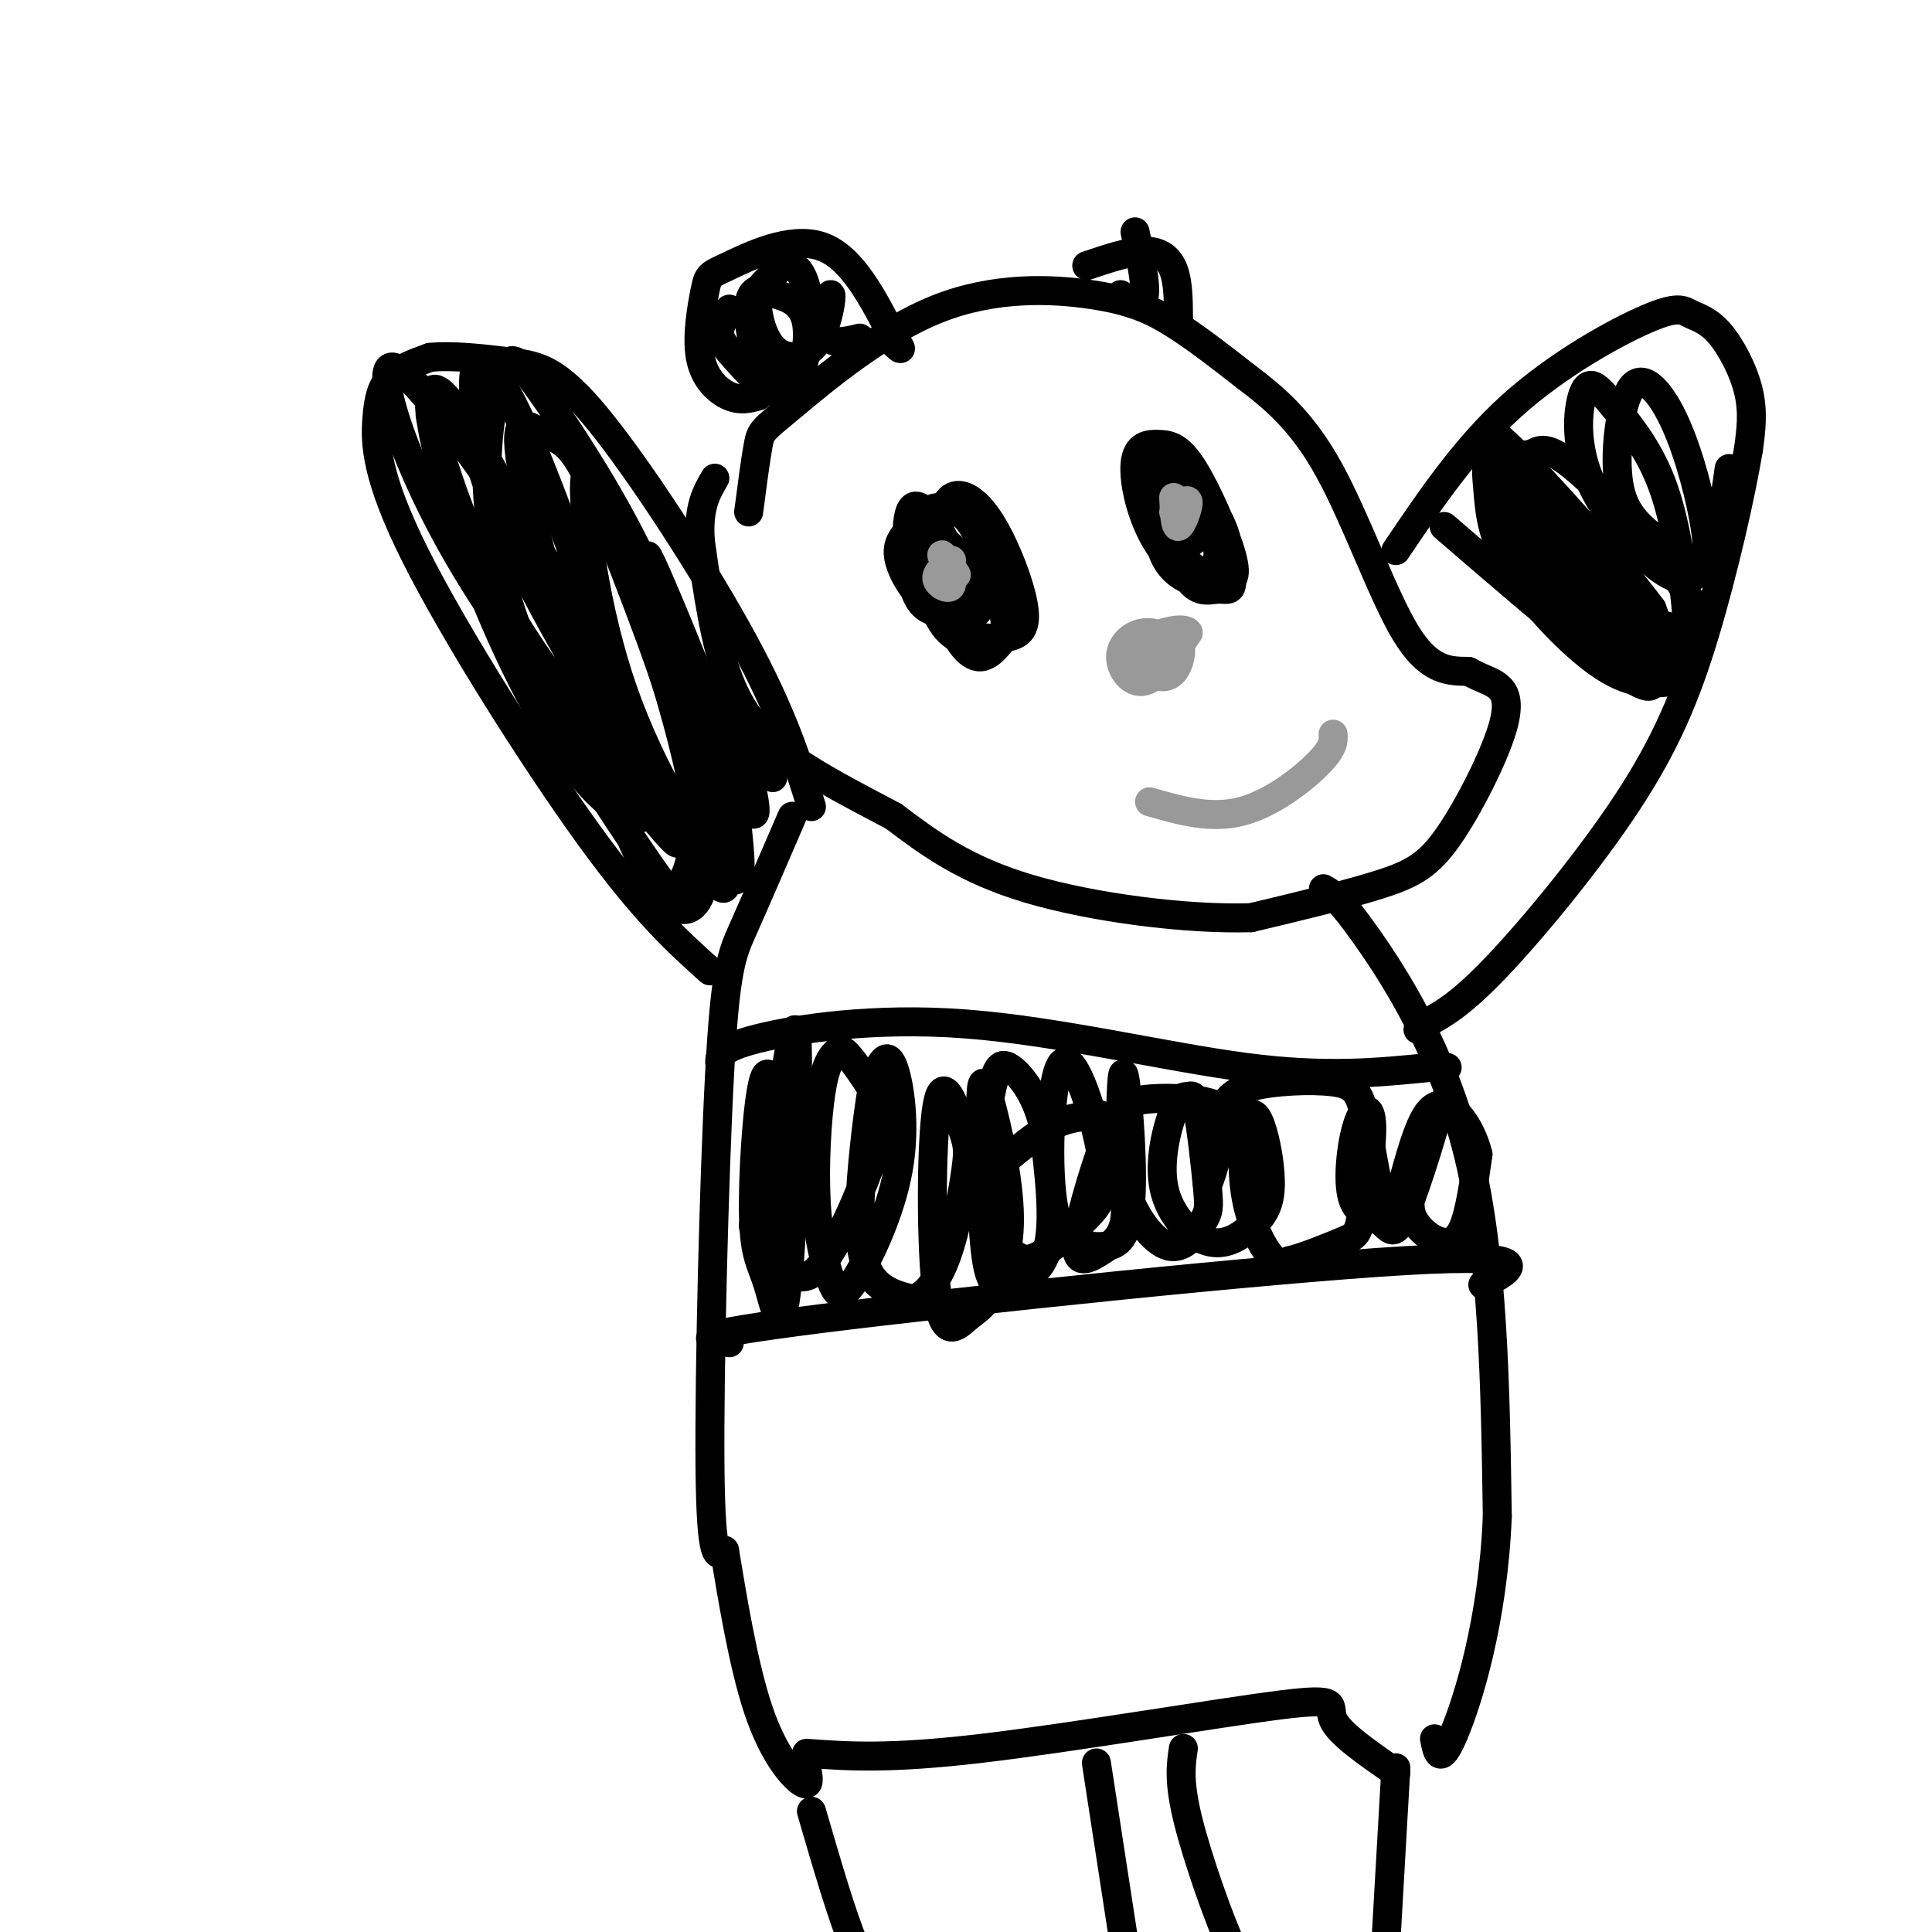 <svg viewBox='0 0 400 400' version='1.1' xmlns='http://www.w3.org/2000/svg' xmlns:xlink='http://www.w3.org/1999/xlink'><g fill='none' stroke='rgb(0,0,0)' stroke-width='6' stroke-linecap='round' stroke-linejoin='round'><path d='M155,106c0.733,-5.585 1.466,-11.171 2,-14c0.534,-2.829 0.870,-2.902 7,-8c6.130,-5.098 18.056,-15.222 30,-20c11.944,-4.778 23.908,-4.209 32,-3c8.092,1.209 12.312,3.060 17,6c4.688,2.940 9.844,6.970 15,11'/><path d='M258,78c5.369,4.071 11.292,8.750 17,19c5.708,10.250 11.202,26.071 16,34c4.798,7.929 8.899,7.964 13,8'/><path d='M304,139c3.168,1.691 4.586,1.920 6,3c1.414,1.080 2.822,3.011 1,9c-1.822,5.989 -6.875,16.035 -11,22c-4.125,5.965 -7.321,7.847 -14,10c-6.679,2.153 -16.839,4.576 -27,7'/><path d='M259,190c-13.178,0.422 -32.622,-2.022 -46,-6c-13.378,-3.978 -20.689,-9.489 -28,-15'/><path d='M185,169c-8.381,-4.429 -15.333,-8.000 -21,-12c-5.667,-4.000 -10.048,-8.429 -13,-16c-2.952,-7.571 -4.476,-18.286 -6,-29'/><path d='M145,112c-0.500,-7.000 1.250,-10.000 3,-13'/><path d='M274,184c1.600,0.889 3.200,1.778 9,10c5.800,8.222 15.800,23.778 21,45c5.200,21.222 5.600,48.111 6,75'/><path d='M310,314c-0.889,21.622 -6.111,38.178 -9,45c-2.889,6.822 -3.444,3.911 -4,1'/><path d='M164,169c-3.738,8.667 -7.476,17.333 -10,23c-2.524,5.667 -3.833,8.333 -5,30c-1.167,21.667 -2.190,62.333 -2,82c0.190,19.667 1.595,18.333 3,17'/><path d='M150,321c1.524,9.167 3.833,23.583 7,33c3.167,9.417 7.190,13.833 9,15c1.810,1.167 1.405,-0.917 1,-3'/><path d='M157,82c-1.832,0.505 -3.665,1.010 -6,0c-2.335,-1.010 -5.173,-3.536 -6,-8c-0.827,-4.464 0.356,-10.867 1,-14c0.644,-3.133 0.750,-2.997 5,-5c4.250,-2.003 12.643,-6.144 19,-4c6.357,2.144 10.679,10.572 15,19'/><path d='M185,70c2.500,3.333 1.250,2.167 0,1'/><path d='M225,55c4.422,-1.489 8.844,-2.978 12,-3c3.156,-0.022 5.044,1.422 6,4c0.956,2.578 0.978,6.289 1,10'/><path d='M289,114c7.210,-10.683 14.420,-21.367 24,-30c9.580,-8.633 21.531,-15.217 28,-18c6.469,-2.783 7.456,-1.767 9,-1c1.544,0.767 3.647,1.283 6,4c2.353,2.717 4.958,7.633 6,12c1.042,4.367 0.521,8.183 0,12'/><path d='M362,93c-1.451,8.845 -5.080,24.959 -9,38c-3.920,13.041 -8.132,23.011 -16,35c-7.868,11.989 -19.391,25.997 -27,34c-7.609,8.003 -11.305,10.002 -15,12'/><path d='M295,212c-2.500,2.000 -1.250,1.000 0,0'/><path d='M147,201c-6.743,-6.049 -13.486,-12.099 -25,-28c-11.514,-15.901 -27.797,-41.654 -36,-58c-8.203,-16.346 -8.324,-23.285 -8,-28c0.324,-4.715 1.093,-7.204 3,-9c1.907,-1.796 4.954,-2.898 8,-4'/><path d='M89,74c4.431,-0.494 11.507,0.270 17,1c5.493,0.730 9.402,1.427 18,12c8.598,10.573 21.885,31.021 30,46c8.115,14.979 11.057,24.490 14,34'/><path d='M167,363c8.452,0.619 16.905,1.238 36,-1c19.095,-2.238 48.833,-7.333 62,-9c13.167,-1.667 9.762,0.095 11,3c1.238,2.905 7.119,6.952 13,11'/><path d='M168,375c3.250,11.167 6.500,22.333 9,28c2.500,5.667 4.250,5.833 6,6'/><path d='M227,365c0.000,0.000 6.000,39.000 6,39'/><path d='M289,366c0.000,0.000 -2.000,35.000 -2,35'/><path d='M245,362c-0.511,3.444 -1.022,6.889 1,15c2.022,8.111 6.578,20.889 9,26c2.422,5.111 2.711,2.556 3,0'/><path d='M149,220c0.018,-1.506 0.036,-3.012 8,-5c7.964,-1.988 23.875,-4.458 43,-3c19.125,1.458 41.464,6.845 58,9c16.536,2.155 27.268,1.077 38,0'/><path d='M296,221c6.333,0.000 3.167,0.000 0,0'/><path d='M151,278c-5.067,-0.667 -10.133,-1.333 19,-5c29.133,-3.667 92.467,-10.333 121,-12c28.533,-1.667 22.267,1.667 16,5'/><path d='M160,228c-2.183,12.745 -4.367,25.489 -4,26c0.367,0.511 3.284,-11.212 4,-20c0.716,-8.788 -0.767,-14.640 -2,-10c-1.233,4.640 -2.214,19.771 -2,28c0.214,8.229 1.624,9.556 3,14c1.376,4.444 2.716,12.004 4,0c1.284,-12.004 2.510,-43.573 2,-51c-0.510,-7.427 -2.755,9.286 -5,26'/><path d='M160,241c-1.135,6.930 -1.473,11.254 0,16c1.473,4.746 4.758,9.914 9,6c4.242,-3.914 9.442,-16.908 12,-24c2.558,-7.092 2.473,-8.281 1,-11c-1.473,-2.719 -4.333,-6.969 -6,-9c-1.667,-2.031 -2.139,-1.844 -3,-1c-0.861,0.844 -2.109,2.346 -3,8c-0.891,5.654 -1.424,15.459 -1,23c0.424,7.541 1.806,12.818 3,16c1.194,3.182 2.200,4.268 5,0c2.800,-4.268 7.395,-13.891 9,-23c1.605,-9.109 0.219,-17.703 -1,-21c-1.219,-3.297 -2.271,-1.298 -3,0c-0.729,1.298 -1.133,1.894 -2,8c-0.867,6.106 -2.195,17.721 -2,25c0.195,7.279 1.913,10.223 4,12c2.087,1.777 4.544,2.389 7,3'/><path d='M189,269c2.430,-0.567 5.004,-3.485 7,-9c1.996,-5.515 3.415,-13.628 4,-18c0.585,-4.372 0.335,-5.005 -1,-9c-1.335,-3.995 -3.754,-11.353 -5,-4c-1.246,7.353 -1.317,29.417 0,39c1.317,9.583 4.023,6.686 6,5c1.977,-1.686 3.224,-2.162 5,-5c1.776,-2.838 4.080,-8.040 4,-16c-0.080,-7.960 -2.545,-18.680 -4,-24c-1.455,-5.320 -1.901,-5.240 -2,2c-0.099,7.240 0.149,21.642 1,29c0.851,7.358 2.306,7.673 5,7c2.694,-0.673 6.627,-2.335 8,-8c1.373,-5.665 0.187,-15.332 -1,-25'/><path d='M216,233c-1.552,-6.632 -4.931,-10.713 -7,-12c-2.069,-1.287 -2.827,0.219 -4,6c-1.173,5.781 -2.763,15.835 -2,22c0.763,6.165 3.877,8.440 6,10c2.123,1.560 3.256,2.404 6,1c2.744,-1.404 7.099,-5.056 10,-8c2.901,-2.944 4.349,-5.180 3,-13c-1.349,-7.820 -5.494,-21.223 -8,-19c-2.506,2.223 -3.372,20.072 -2,29c1.372,8.928 4.981,8.937 7,9c2.019,0.063 2.448,0.182 4,0c1.552,-0.182 4.225,-0.664 5,-8c0.775,-7.336 -0.350,-21.524 -1,-26c-0.650,-4.476 -0.825,0.762 -1,6'/><path d='M232,230c-0.367,3.755 -0.784,10.144 1,16c1.784,5.856 5.769,11.181 9,12c3.231,0.819 5.710,-2.868 7,-5c1.290,-2.132 1.393,-2.708 1,-7c-0.393,-4.292 -1.280,-12.299 -2,-16c-0.720,-3.701 -1.271,-3.097 -2,-3c-0.729,0.097 -1.637,-0.314 -3,3c-1.363,3.314 -3.183,10.352 -2,16c1.183,5.648 5.368,9.905 9,11c3.632,1.095 6.710,-0.972 9,-3c2.290,-2.028 3.792,-4.017 4,-8c0.208,-3.983 -0.878,-9.959 -2,-13c-1.122,-3.041 -2.280,-3.145 -3,0c-0.720,3.145 -1.002,9.539 0,15c1.002,5.461 3.286,9.989 5,12c1.714,2.011 2.857,1.506 4,1'/><path d='M267,261c2.910,-0.664 8.186,-2.822 11,-4c2.814,-1.178 3.166,-1.374 4,-6c0.834,-4.626 2.149,-13.681 2,-18c-0.149,-4.319 -1.764,-3.903 -3,0c-1.236,3.903 -2.094,11.294 -1,15c1.094,3.706 4.139,3.726 6,5c1.861,1.274 2.538,3.803 5,-2c2.462,-5.803 6.711,-19.937 7,-22c0.289,-2.063 -3.381,7.944 -5,14c-1.619,6.056 -1.187,8.159 0,10c1.187,1.841 3.127,3.419 5,4c1.873,0.581 3.678,0.166 5,-3c1.322,-3.166 2.161,-9.083 3,-15'/><path d='M306,239c-1.384,-5.887 -6.344,-13.105 -10,-9c-3.656,4.105 -6.007,19.532 -8,21c-1.993,1.468 -3.627,-11.023 -5,-18c-1.373,-6.977 -2.486,-8.438 -7,-9c-4.514,-0.562 -12.431,-0.224 -17,1c-4.569,1.224 -5.791,3.333 -7,8c-1.209,4.667 -2.407,11.891 -2,12c0.407,0.109 2.418,-6.899 3,-11c0.582,-4.101 -0.266,-5.296 -4,-6c-3.734,-0.704 -10.352,-0.915 -14,0c-3.648,0.915 -4.324,2.958 -5,5'/><path d='M230,233c-2.571,6.028 -6.498,18.600 -7,24c-0.502,5.400 2.423,3.630 5,2c2.577,-1.630 4.807,-3.119 5,-8c0.193,-4.881 -1.649,-13.154 -3,-17c-1.351,-3.846 -2.210,-3.266 -4,-3c-1.790,0.266 -4.511,0.219 -8,2c-3.489,1.781 -7.744,5.391 -12,9'/><path d='M189,109c-1.669,1.598 -3.338,3.196 -3,6c0.338,2.804 2.682,6.814 5,9c2.318,2.186 4.609,2.550 6,1c1.391,-1.550 1.882,-5.012 0,-10c-1.882,-4.988 -6.136,-11.502 -8,-10c-1.864,1.502 -1.336,11.021 0,16c1.336,4.979 3.482,5.417 6,6c2.518,0.583 5.409,1.311 7,0c1.591,-1.311 1.883,-4.660 0,-8c-1.883,-3.340 -5.942,-6.670 -10,-10'/><path d='M192,109c-1.528,2.168 -0.349,12.589 2,18c2.349,5.411 5.868,5.813 8,6c2.132,0.187 2.876,0.158 4,0c1.124,-0.158 2.629,-0.446 2,-5c-0.629,-4.554 -3.393,-13.375 -6,-18c-2.607,-4.625 -5.056,-5.056 -7,-5c-1.944,0.056 -3.384,0.597 -4,3c-0.616,2.403 -0.408,6.667 1,11c1.408,4.333 4.018,8.734 7,11c2.982,2.266 6.338,2.397 9,2c2.662,-0.397 4.631,-1.323 4,-6c-0.631,-4.677 -3.862,-13.105 -7,-18c-3.138,-4.895 -6.182,-6.256 -8,-5c-1.818,1.256 -2.409,5.128 -3,9'/><path d='M194,112c-0.333,4.143 0.333,10.000 2,15c1.667,5.000 4.333,9.143 7,9c2.667,-0.143 5.333,-4.571 8,-9'/><path d='M243,97c-1.086,-2.380 -2.172,-4.760 -3,-1c-0.828,3.760 -1.398,13.659 1,19c2.398,5.341 7.764,6.125 11,6c3.236,-0.125 4.343,-1.160 3,-6c-1.343,-4.840 -5.134,-13.485 -8,-18c-2.866,-4.515 -4.806,-4.900 -7,-5c-2.194,-0.100 -4.640,0.084 -5,4c-0.360,3.916 1.367,11.565 5,17c3.633,5.435 9.170,8.656 12,8c2.830,-0.656 2.951,-5.187 2,-9c-0.951,-3.813 -2.976,-6.906 -5,-10'/><path d='M249,102c-2.183,-3.139 -5.139,-5.986 -7,-8c-1.861,-2.014 -2.626,-3.196 -2,2c0.626,5.196 2.644,16.768 5,22c2.356,5.232 5.052,4.124 7,4c1.948,-0.124 3.150,0.737 3,-2c-0.150,-2.737 -1.651,-9.072 -4,-14c-2.349,-4.928 -5.547,-8.447 -7,-6c-1.453,2.447 -1.163,10.862 1,15c2.163,4.138 6.198,3.999 7,1c0.802,-2.999 -1.628,-8.857 -3,-10c-1.372,-1.143 -1.686,2.428 -2,6'/></g>
<g fill='none' stroke='rgb(153,153,153)' stroke-width='6' stroke-linecap='round' stroke-linejoin='round'><path d='M197,116c-1.685,1.375 -3.369,2.750 -3,4c0.369,1.250 2.792,2.375 3,1c0.208,-1.375 -1.798,-5.250 -2,-6c-0.202,-0.750 1.399,1.625 3,4'/><path d='M243,103c0.133,3.133 0.267,6.267 1,6c0.733,-0.267 2.067,-3.933 2,-5c-0.067,-1.067 -1.533,0.467 -3,2'/><path d='M234,139c3.770,-1.678 7.541,-3.356 8,-5c0.459,-1.644 -2.392,-3.255 -5,-3c-2.608,0.255 -4.971,2.376 -5,5c-0.029,2.624 2.278,5.750 5,5c2.722,-0.750 5.861,-5.375 9,-10'/><path d='M246,131c-0.635,-1.432 -6.723,-0.011 -9,2c-2.277,2.011 -0.744,4.611 1,6c1.744,1.389 3.700,1.566 5,0c1.300,-1.566 1.943,-4.876 1,-6c-0.943,-1.124 -3.471,-0.062 -6,1'/><path d='M238,166c6.311,1.822 12.622,3.644 19,2c6.378,-1.644 12.822,-6.756 16,-10c3.178,-3.244 3.089,-4.622 3,-6'/></g>
<g fill='none' stroke='rgb(0,0,0)' stroke-width='6' stroke-linecap='round' stroke-linejoin='round'><path d='M151,64c-1.038,1.717 -2.077,3.435 -2,5c0.077,1.565 1.269,2.978 4,6c2.731,3.022 7.000,7.653 10,6c3.000,-1.653 4.731,-9.589 4,-14c-0.731,-4.411 -3.923,-5.295 -6,-6c-2.077,-0.705 -3.040,-1.231 -4,-1c-0.960,0.231 -1.919,1.217 -2,4c-0.081,2.783 0.714,7.361 2,10c1.286,2.639 3.063,3.337 5,3c1.937,-0.337 4.035,-1.709 5,-5c0.965,-3.291 0.798,-8.501 0,-12c-0.798,-3.499 -2.228,-5.285 -4,-5c-1.772,0.285 -3.886,2.643 -6,5'/><path d='M157,60c-0.736,3.356 0.424,9.247 3,12c2.576,2.753 6.567,2.367 9,-1c2.433,-3.367 3.309,-9.714 3,-10c-0.309,-0.286 -1.803,5.490 -1,8c0.803,2.510 3.901,1.755 7,1'/><path d='M232,61c1.000,0.911 2.000,1.822 3,2c1.000,0.178 2.000,-0.378 2,-3c-0.000,-2.622 -1.000,-7.311 -2,-12'/><path d='M93,87c-1.055,-0.165 -2.109,-0.330 -3,-1c-0.891,-0.670 -1.617,-1.847 0,4c1.617,5.847 5.577,18.716 12,31c6.423,12.284 15.309,23.982 21,30c5.691,6.018 8.187,6.356 1,-10c-7.187,-16.356 -24.056,-49.405 -31,-58c-6.944,-8.595 -3.964,7.263 1,23c4.964,15.737 11.914,31.352 18,42c6.086,10.648 11.310,16.328 15,19c3.690,2.672 5.845,2.336 8,2'/><path d='M135,169c-0.589,-5.952 -6.063,-21.832 -11,-33c-4.937,-11.168 -9.337,-17.624 -18,-30c-8.663,-12.376 -21.589,-30.672 -25,-30c-3.411,0.672 2.692,20.312 15,41c12.308,20.688 30.820,42.425 39,52c8.180,9.575 6.028,6.989 0,-9c-6.028,-15.989 -15.931,-45.382 -23,-63c-7.069,-17.618 -11.306,-23.462 -13,-22c-1.694,1.462 -0.847,10.231 0,19'/><path d='M99,94c2.085,8.631 7.298,20.708 17,38c9.702,17.292 23.895,39.799 30,48c6.105,8.201 4.123,2.096 3,-5c-1.123,-7.096 -1.386,-15.183 -4,-26c-2.614,-10.817 -7.578,-24.366 -14,-37c-6.422,-12.634 -14.300,-24.355 -19,-31c-4.700,-6.645 -6.220,-8.216 -8,-4c-1.780,4.216 -3.820,14.218 -3,26c0.820,11.782 4.502,25.342 11,39c6.498,13.658 15.814,27.413 21,35c5.186,7.587 6.242,9.004 8,6c1.758,-3.004 4.216,-10.430 2,-23c-2.216,-12.570 -9.108,-30.285 -16,-48'/><path d='M127,112c-4.197,-11.559 -6.690,-16.457 -9,-19c-2.310,-2.543 -4.437,-2.729 -7,-4c-2.563,-1.271 -5.561,-3.625 -2,13c3.561,16.625 13.680,52.229 21,70c7.320,17.771 11.842,17.710 14,15c2.158,-2.710 1.952,-8.070 1,-15c-0.952,-6.930 -2.651,-15.432 -6,-27c-3.349,-11.568 -8.350,-26.203 -12,-36c-3.650,-9.797 -5.950,-14.758 -6,-8c-0.050,6.758 2.152,25.234 8,42c5.848,16.766 15.344,31.822 20,37c4.656,5.178 4.473,0.480 4,-5c-0.473,-5.480 -1.237,-11.740 -2,-18'/><path d='M151,157c-5.009,-14.627 -16.533,-42.196 -17,-42c-0.467,0.196 10.122,28.156 16,42c5.878,13.844 7.044,13.574 6,8c-1.044,-5.574 -4.298,-16.450 -4,-18c0.298,-1.550 4.149,6.225 8,14'/><path d='M299,109c21.984,18.960 43.968,37.920 43,32c-0.968,-5.920 -24.888,-36.721 -30,-42c-5.112,-5.279 8.585,14.963 17,25c8.415,10.037 11.547,9.868 12,8c0.453,-1.868 -1.774,-5.434 -4,-9'/><path d='M337,123c-6.258,-8.661 -19.905,-25.812 -24,-28c-4.095,-2.188 1.360,10.587 6,18c4.640,7.413 8.466,9.462 14,12c5.534,2.538 12.777,5.563 16,5c3.223,-0.563 2.424,-4.714 -3,-12c-5.424,-7.286 -15.475,-17.708 -21,-22c-5.525,-4.292 -6.525,-2.456 -8,-2c-1.475,0.456 -3.426,-0.469 -3,4c0.426,4.469 3.227,14.332 8,22c4.773,7.668 11.516,13.141 16,16c4.484,2.859 6.710,3.102 7,1c0.290,-2.102 -1.355,-6.551 -3,-11'/><path d='M342,126c-6.696,-9.043 -21.936,-26.151 -29,-33c-7.064,-6.849 -5.952,-3.439 -3,5c2.952,8.439 7.743,21.907 12,29c4.257,7.093 7.981,7.811 12,9c4.019,1.189 8.334,2.850 10,1c1.666,-1.850 0.684,-7.209 -6,-16c-6.684,-8.791 -19.070,-21.013 -25,-25c-5.930,-3.987 -5.404,0.261 -5,5c0.404,4.739 0.686,9.968 5,17c4.314,7.032 12.661,15.866 19,20c6.339,4.134 10.669,3.567 15,3'/><path d='M347,141c2.938,-1.875 2.782,-8.061 2,-16c-0.782,-7.939 -2.189,-17.631 -5,-25c-2.811,-7.369 -7.027,-12.416 -10,-16c-2.973,-3.584 -4.702,-5.705 -6,-3c-1.298,2.705 -2.166,10.235 1,18c3.166,7.765 10.367,15.766 15,19c4.633,3.234 6.697,1.703 8,0c1.303,-1.703 1.844,-3.576 1,-9c-0.844,-5.424 -3.072,-14.399 -6,-21c-2.928,-6.601 -6.555,-10.827 -9,-8c-2.445,2.827 -3.707,12.706 -3,19c0.707,6.294 3.383,9.002 7,12c3.617,2.998 8.176,6.285 11,4c2.824,-2.285 3.912,-10.143 5,-18'/></g>
</svg>